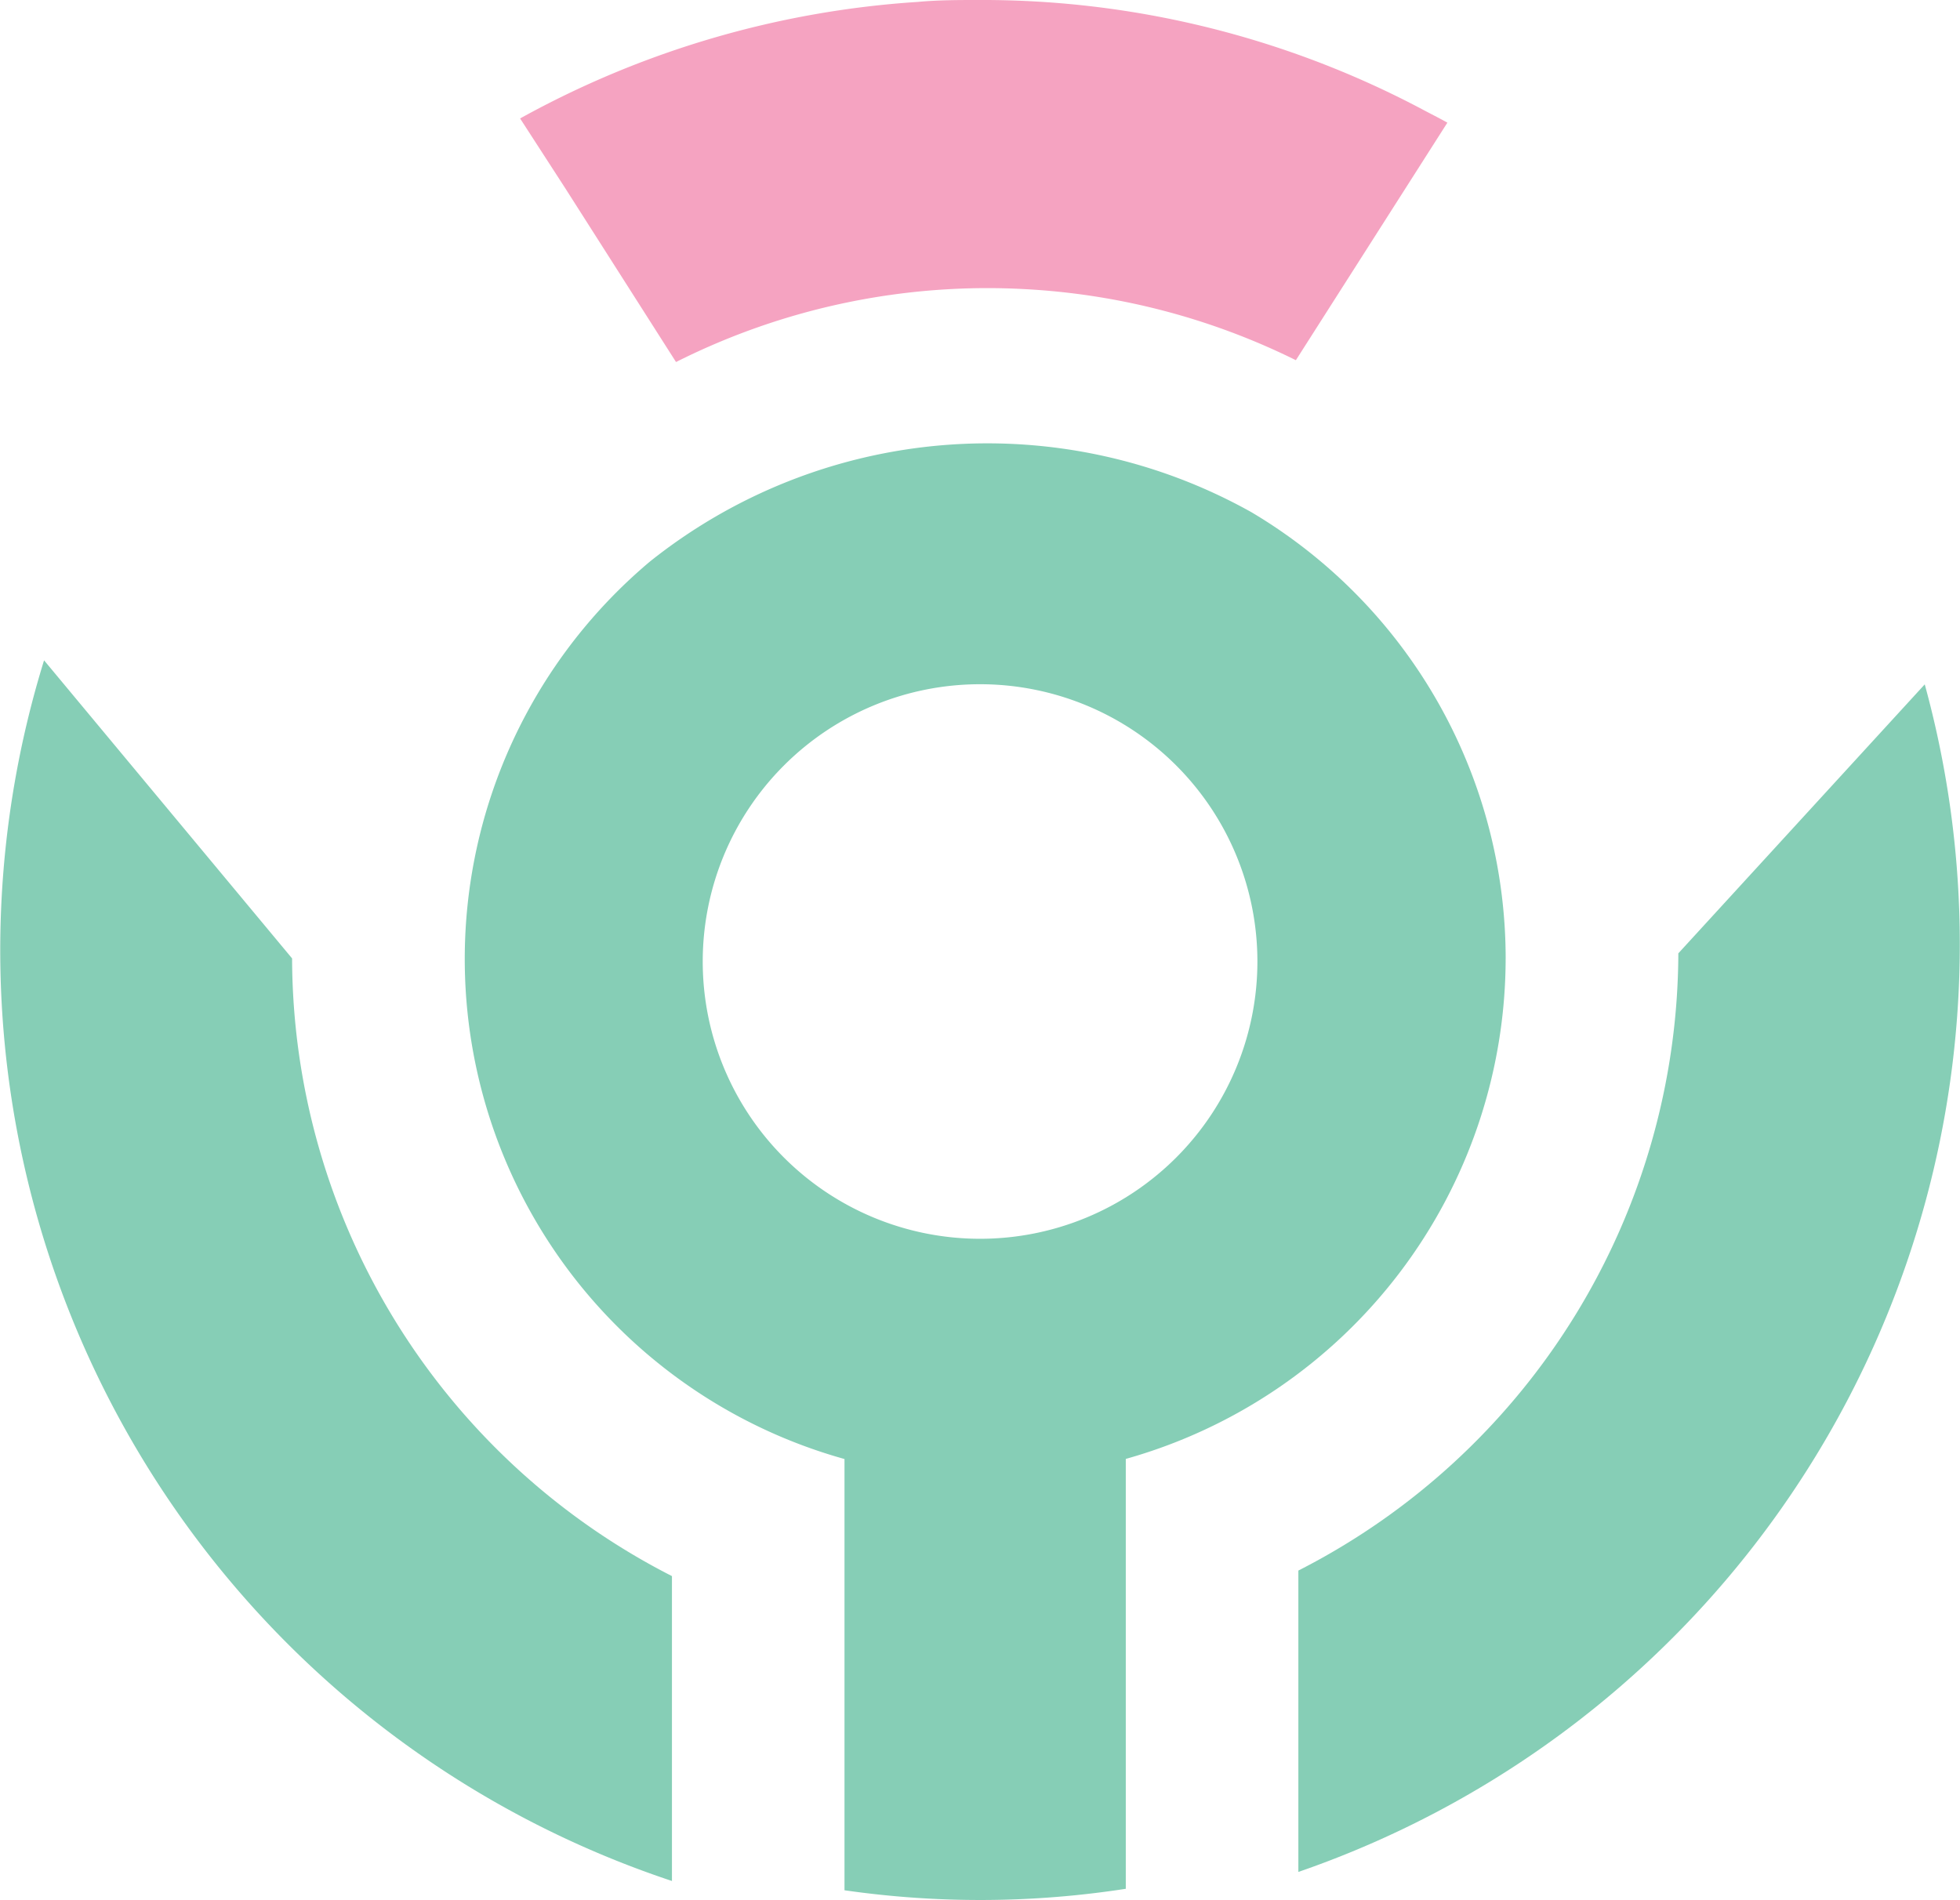 <svg xmlns="http://www.w3.org/2000/svg" width="325.016" height="315.135" viewBox="0 0 325.016 315.135">
  <g id="TE_Master_Logo_Green-Pink" transform="translate(-1.256 -2.73)">
    <path id="Path_1" data-name="Path 1" d="M49.692,110.542,8.563,61.1A162.68,162.68,0,0,0,112.682,263.559V212.991A115.34,115.34,0,0,1,49.692,110.542Z" transform="translate(0 51.153)" fill="#86ceb6"/>
    <path id="Path_2" data-name="Path 2" d="M219.875,63.238l-40.867,44.62A115.321,115.321,0,0,1,116,210.231v49.986A162.755,162.755,0,0,0,219.856,63.2Z" transform="translate(100.557 52.993)" fill="#86ceb6"/>
    <path id="Path_3" data-name="Path 3" d="M214.938,127.351a86.106,86.106,0,0,0-42.18-74.022,89.652,89.652,0,0,0-99.728,8.2A86.106,86.106,0,0,0,105.3,210.38v71.527a157.763,157.763,0,0,0,46.646-.244v-71.3a86.312,86.312,0,0,0,62.989-83.01Zm-87.157,46.5a45.989,45.989,0,1,1,45.989-45.989,45.989,45.989,0,0,1-45.989,45.989Z" transform="translate(35.994 34.344)" fill="#86ceb6"/>
    <path id="Path_4" data-name="Path 4" d="M131.018,50.69a114.983,114.983,0,0,1,44.845,11.783l25.124-39.4c-1.37-.769-2.777-1.464-4.147-2.2a155.737,155.737,0,0,0-73.4-18.144c-3.452,0-6.886,0-10.282.319A157.126,157.126,0,0,0,47.22,22.376l7.505,11.6,18.351,28.8A114.889,114.889,0,0,1,131.018,50.69Z" transform="translate(40.281 0)" fill="#f5a3c1"/>
  </g>
</svg>
